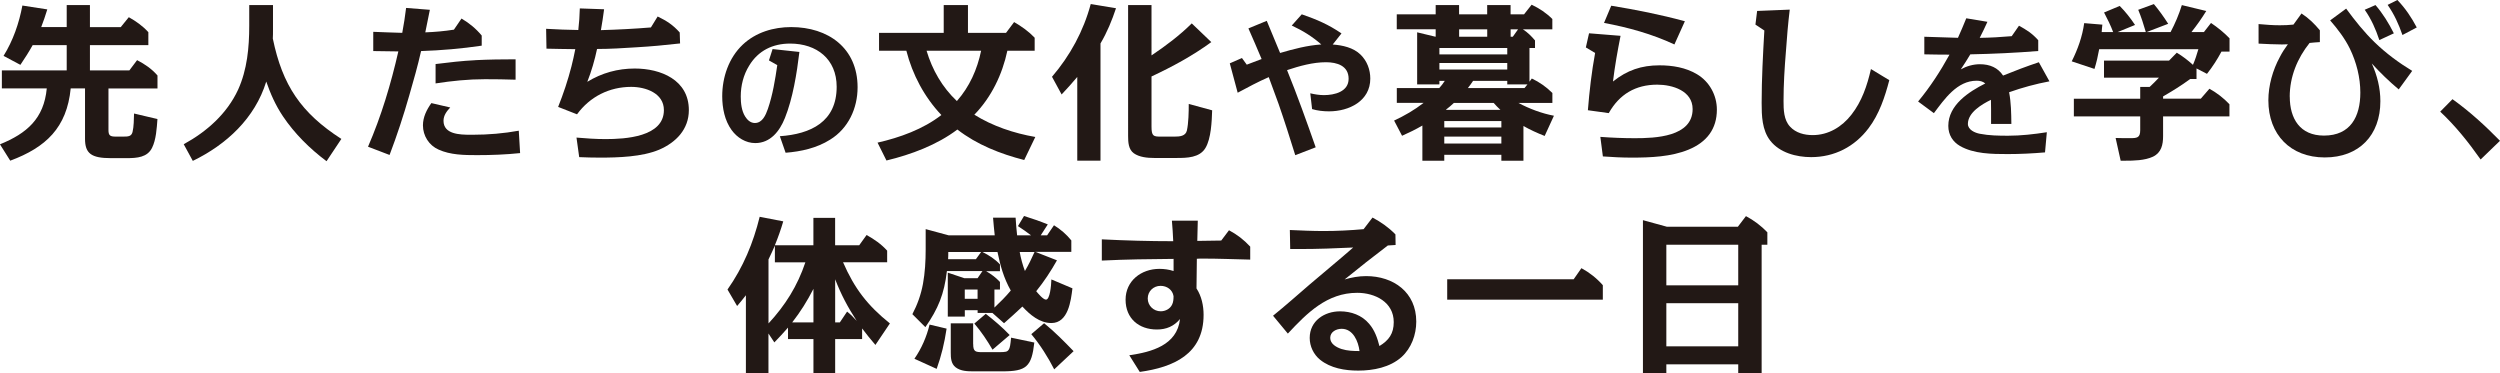 <?xml version="1.0" encoding="UTF-8"?><svg id="_イヤー_2" xmlns="http://www.w3.org/2000/svg" viewBox="0 0 564.02 84.25"><defs><style>.cls-1{fill:#221815;}</style></defs><g id="_イヤー_1-2"><g><path class="cls-1" d="M15.05,6.12V1.14h5.24V6.12h6.95l1.82-2.24c1.63,.91,3.15,1.98,4.41,3.38v2.93h-13.18v5.7h8.89l1.75-2.32c1.82,.95,3.27,1.94,4.6,3.46v2.93h-11.06v9.38c0,1.25,.38,1.48,1.67,1.48h1.63c1.18,0,1.86-.04,2.13-1.03,.3-1.22,.3-2.89,.34-4.18l5.28,1.25c-.15,2.05-.3,4.67-1.22,6.5-1.06,2.13-3.34,2.32-5.74,2.32h-3.53c-4.45,0-5.85-1.06-5.85-4.37v-11.36h-3.23c-.87,8.85-5.58,13.3-13.64,16.3l-2.32-3.69c6.08-2.47,9.92-5.81,10.56-12.61H.42v-4.07H15.05v-5.7H7.37c-.84,1.52-1.79,3-2.77,4.45L.8,12.61C2.96,9.12,4.29,5.28,5.05,1.25l5.62,.87c-.42,1.41-.87,2.66-1.37,3.99h5.74Z"/><path class="cls-1" d="M77.01,31.35l-3.34,5.02c-3.76-2.81-7.22-6.23-9.84-10.14-1.63-2.43-2.81-5.05-3.76-7.83-2.55,8.28-8.97,14.21-16.57,17.9l-2.05-3.76c5.21-2.85,9.76-6.88,12.27-12.31,2.05-4.52,2.51-9.54,2.51-14.4V1.14h5.36V6.8c0,.65,0,1.25-.04,1.9,2.17,10.56,6.38,16.79,15.46,22.64Z"/><path class="cls-1" d="M91.62,1.79l5.36,.42c-.34,1.71-.68,3.38-1.03,5.09,2.17-.08,4.33-.27,6.46-.61l1.71-2.51c1.75,1.03,3.27,2.28,4.56,3.84v2.28c-4.56,.68-9.08,1.06-13.68,1.22-.76,3.38-1.71,6.69-2.66,9.99-1.29,4.52-2.77,9.04-4.45,13.45l-4.86-1.86c3-6.92,5.17-14.17,6.84-21.5-1.9-.04-3.76-.04-5.66-.08V7.18c2.2,.11,4.37,.15,6.54,.23,.34-1.86,.65-3.72,.87-5.62Zm8.44,25.46c0,3.04,3.65,3.15,6.04,3.15h.61c3.46,0,6.95-.3,10.33-.91l.3,5.05c-3.23,.34-6.5,.46-9.73,.46-2.89,0-6-.04-8.66-1.25-2.17-.95-3.53-3.12-3.53-5.47,0-1.86,.84-3.53,1.9-5.02l4.26,.99c-.8,.84-1.52,1.79-1.52,3Zm7.22-13.68c3-.15,6-.19,9.04-.19v4.6c-2.32-.08-4.64-.11-6.92-.11-3.72,0-7.45,.38-11.13,.95v-4.37c3-.38,6-.72,9-.87Z"/><path class="cls-1" d="M130.82,1.9l5.47,.19c-.19,1.6-.46,3.15-.72,4.71,3.8-.11,7.52-.3,11.28-.61l1.52-2.47c2.05,.99,3.46,1.9,4.98,3.61l.08,2.47c-3.31,.38-6.57,.68-9.84,.87-2.96,.19-5.93,.38-8.89,.38-.53,2.51-1.25,4.98-2.2,7.41,3.27-2.01,6.88-3,10.71-3,5.85,0,12.2,2.55,12.2,9.38,0,4.33-2.89,7.29-6.69,8.93-3.88,1.63-9.23,1.79-13.41,1.79-1.56,0-3.08-.04-4.64-.11l-.61-4.41c2.17,.19,4.37,.34,6.57,.34,4.37,0,13.15-.46,13.15-6.54,0-3.84-4.14-5.24-7.37-5.24-4.94,0-9.31,2.2-12.23,6.19l-4.26-1.67c1.18-2.96,2.2-6,3-9.12,.34-1.29,.61-2.62,.87-3.91-2.17,0-4.33-.08-6.5-.11l-.08-4.48c2.43,.15,4.83,.23,7.26,.27,.19-1.6,.3-3.23,.34-4.86Z"/><path class="cls-1" d="M177.06,26.67c-1.16,2.91-3.25,5.61-6.67,5.61-2.15,0-4.1-1.23-5.33-2.94-1.57-2.15-2.12-4.99-2.12-7.63,0-4.27,1.47-8.65,4.62-11.63,2.98-2.8,6.94-3.97,10.94-3.97,8.34,0,14.98,4.72,14.98,13.58,0,4.75-2.09,9.3-6.22,11.83-2.98,1.88-6.53,2.67-10.02,2.94l-1.3-3.73c6.98-.48,12.82-3.25,12.82-11.15,0-6.26-4.51-9.75-10.5-9.75-3.9,0-7.18,1.57-9.23,4.96-1.3,2.09-1.91,4.51-1.91,6.98,0,1.47,.17,3.21,.99,4.51,.48,.79,1.23,1.47,2.19,1.47,1.71,0,2.46-1.81,2.94-3.18,1.09-3.18,1.64-6.57,2.12-9.88l-1.88-1.06,.82-2.56,6.05,.65c-.58,4.82-1.47,10.43-3.28,14.94Z"/><path class="cls-1" d="M233.58,30.89l-2.51,5.21c-5.36-1.37-10.68-3.46-15.08-6.88-4.56,3.46-10.45,5.66-16,6.99l-2.01-4.03c5.02-1.14,10.3-3.04,14.4-6.23-3.84-4.06-6.53-9.12-7.9-14.51h-6.16V7.41h14.59V1.14h5.47V7.41h8.59l1.82-2.43c1.71,.99,3.27,2.09,4.64,3.53v2.93h-6.16c-1.14,5.36-3.61,10.49-7.45,14.44,4.14,2.58,8.93,4.18,13.75,5.02Zm-12.23-19.45h-12.31c1.29,4.33,3.53,8.24,6.84,11.36,2.85-3.23,4.6-7.14,5.47-11.36Z"/><path class="cls-1" d="M248.28,36.25h-5.24V17.36c-1.14,1.37-2.32,2.66-3.53,3.95l-2.17-3.99c4.1-4.79,7.1-10.3,8.74-16.41l5.7,.95c-.91,2.74-2.01,5.43-3.5,7.94v26.44Zm11.51-7.67c0,2.17,.46,2.24,2.13,2.24h3.04c1.14,0,2.51-.08,2.81-1.37,.38-1.71,.42-4.22,.42-6l5.28,1.44c-.08,2.47-.23,6.38-1.52,8.51-1.33,2.2-4.18,2.24-6.5,2.24h-5.05c-1.6,0-3.38-.19-4.6-1.06-1.22-.87-1.29-2.51-1.29-3.91V1.14h5.28V12.5c3.23-2.17,6.31-4.48,9.08-7.22l4.41,4.22c-4.22,3.08-8.78,5.55-13.49,7.75v11.32Z"/><path class="cls-1" d="M296.84,33.23l-4.62,1.78c-1.2-3.86-2.43-7.73-3.76-11.56-.72-2.02-1.47-4.04-2.22-6.05-2.43,1.06-4.72,2.29-7.01,3.52l-1.78-6.63,2.74-1.2,1.09,1.5c1.13-.44,2.22-.85,3.35-1.27-.96-2.33-1.98-4.62-2.98-6.91l4.14-1.71c1.03,2.43,2.02,4.82,3.01,7.25,3.04-.89,6.12-1.71,9.3-1.92-2.12-1.85-4.14-3.08-6.67-4.27l2.26-2.53c3.35,1.16,6.02,2.29,8.96,4.31l-1.98,2.5c2.22,.17,4.65,.68,6.29,2.29,1.47,1.44,2.19,3.39,2.19,5.4,0,5.06-4.79,7.39-9.3,7.39-1.3,0-2.6-.14-3.83-.51l-.41-3.56c1.03,.24,2.05,.41,3.08,.41,2.36,0,5.57-.75,5.57-3.69s-2.63-3.73-5.1-3.73c-2.97,0-5.98,.85-8.79,1.78,2.33,5.74,4.41,11.56,6.46,17.41Z"/><path class="cls-1" d="M316.31,30.62l-1.79-3.42c2.36-1.1,4.6-2.39,6.65-3.99h-6.04v-3.34h9.58c.46-.49,.87-1.06,1.25-1.63h-1.22v.8h-5.02V7.29l4.1,.99h.08v-1.67h-8.78V3.23h8.78V1.14h5.28V3.23h6.34V1.14h5.28V3.23h3.04l1.71-2.17c1.75,.84,3.31,1.86,4.67,3.23v2.32h-6.65c1.06,.68,1.94,1.56,2.74,2.51v1.71h-1.25v7.6l.53-.72c1.75,.84,3.27,1.9,4.64,3.27v2.24h-7.67c2.51,1.33,5.24,2.36,8.02,2.89l-2.09,4.56c-1.67-.65-3.23-1.37-4.79-2.24v7.83h-4.98v-1.33h-12.88v1.33h-4.94v-7.94c-1.48,.87-3.04,1.63-4.6,2.32Zm8.43-18.35h15.31v-1.44h-15.31v1.44Zm0,3.42h15.31v-1.48h-15.31v1.48Zm1.1,11.63v1.44h12.88v-1.44h-12.88Zm0,3.5v1.56h12.88v-1.56h-12.88Zm.46-6.04h12.2c-.53-.49-1.06-1.03-1.52-1.56h-8.97c-.57,.53-1.18,1.06-1.79,1.52l.08,.04Zm9.23-18.16h-6.34v1.67h6.34v-1.67Zm8.4,13.26l.68-.84h-4.56v-.8h-7.71c-.38,.57-.76,1.1-1.18,1.63h12.77Zm-3.12-13.26v1.67h.49l1.18-1.67h-1.67Z"/><path class="cls-1" d="M363.9,18.39c3.19-2.55,6.42-3.65,10.49-3.65,2.93,0,5.93,.49,8.47,2.01,2.81,1.67,4.48,4.75,4.48,7.98,0,4.33-2.24,7.33-6.42,9.04-3.88,1.6-8.55,1.79-12.8,1.79-2.17,0-4.33-.11-6.5-.27l-.57-4.41c2.58,.19,5.21,.3,7.79,.3,4.52,0,13.03-.27,13.03-6.57,0-4.14-4.56-5.51-7.98-5.51-4.9,0-8.55,2.17-10.94,6.42l-4.71-.65c.34-4.29,.84-8.62,1.63-12.92l-2.09-1.25,.72-3.19,7.11,.57c-.68,3.42-1.29,6.84-1.71,10.3Zm16.22-13.6l-2.36,5.24c-5.05-2.36-10.41-3.84-15.88-4.86l1.63-3.88c5.58,.91,11.13,2.01,16.6,3.5Z"/><path class="cls-1" d="M403.78,2.17c-.38,3.15-.65,6.35-.87,9.54-.3,3.65-.53,7.33-.53,11.02,0,2.01,.04,4.33,1.48,5.85,1.29,1.41,3.23,1.9,5.09,1.9,3.57,0,6.61-1.86,8.74-4.6,2.36-3,3.57-6.61,4.41-10.3l4.14,2.51c-.99,3.8-2.28,7.67-4.67,10.83-3.15,4.18-7.71,6.53-12.96,6.53-3.34,0-7.1-.99-9.23-3.72-1.86-2.39-1.94-5.62-1.94-8.51,0-5.47,.3-10.9,.61-16.34l-2.01-1.33,.38-3.08,7.37-.3Z"/><path class="cls-1" d="M443.63,4.13l4.75,.79c-.55,1.23-1.13,2.43-1.74,3.62,2.39-.03,4.82-.17,7.22-.38l1.64-2.36c1.68,.92,3.04,1.78,4.34,3.28v2.43c-5.09,.41-10.19,.65-15.32,.75-.68,1.16-1.4,2.26-2.15,3.39,1.3-.72,2.77-1.16,4.31-1.16,2.26,0,4.07,.79,5.23,2.56,2.67-1.09,5.33-2.09,8.07-3.01l2.39,4.31c-3.08,.58-6.12,1.4-9.1,2.46,.45,2.36,.48,4.75,.51,7.15h-4.58v-3.25c0-.72,0-1.47-.03-2.19-2.02,.99-5.2,2.84-5.2,5.44,0,1.33,1.61,2.02,2.7,2.22,2.09,.41,4.27,.44,6.36,.44,2.94,0,5.85-.34,8.75-.79l-.41,4.55c-2.8,.24-5.61,.38-8.41,.38-3.56,0-7.69-.03-10.81-1.85-1.57-.92-2.6-2.46-2.6-4.51,0-4.72,4.62-7.69,8.34-9.57-.55-.48-1.23-.62-1.95-.62-4.41,0-7.25,4.14-9.64,7.32l-3.56-2.63c2.7-3.25,5.03-6.84,7.08-10.57-1.92,0-3.8-.03-5.68-.07v-3.97c2.53,.1,5.06,.17,7.59,.24,.65-1.44,1.27-2.91,1.88-4.41Z"/><path class="cls-1" d="M488.01,21.73v.53h8.51l1.94-2.24c1.71,.95,3.19,2.09,4.52,3.5v2.74h-14.97v4.45c0,1.94-.38,3.72-2.28,4.64-1.86,.87-4.37,.91-6.34,.91h-.95l-1.14-5.13c1.1,.04,2.17,.04,3.27,.04,1.56,0,2.28-.08,2.28-1.79v-3.12h-14.97v-3.99h14.97v-2.66h2.13c.72-.68,1.44-1.37,2.09-2.09h-12.39v-3.84h14.67l1.75-1.79c1.33,.8,2.51,1.71,3.65,2.74,.49-1.14,.87-2.32,1.22-3.53h-22.38c-.27,1.52-.61,3-1.06,4.45l-5.13-1.71c1.37-2.74,2.39-5.58,2.81-8.62l4.1,.34c-.08,.57-.11,1.14-.15,1.67h2.58c-.57-1.52-1.29-2.96-2.05-4.41l3.53-1.48c1.29,1.29,2.43,2.74,3.46,4.29l-3.91,1.6h6.34c-.49-1.71-1.03-3.38-1.71-5.02l3.53-1.29c1.18,1.41,2.24,2.89,3.23,4.45l-4.86,1.86h5.4c1.03-1.94,1.9-3.99,2.54-6.08l5.51,1.33c-1.03,1.67-2.13,3.23-3.34,4.75h2.81l1.6-2.05c1.52,1.03,2.89,2.13,4.18,3.46v3h-1.82c-.95,1.79-2.01,3.42-3.27,5.02l-2.36-1.22v2.39h-1.44c-1.94,1.44-3.99,2.7-6.08,3.91Z"/><path class="cls-1" d="M516.59,21.81c0,4.98,2.32,8.78,7.71,8.78,6,0,8.21-4.29,8.21-9.69,0-3.42-.87-6.84-2.36-9.92-1.14-2.32-2.74-4.41-4.45-6.38l3.61-2.66c1.98,2.7,4.1,5.36,6.5,7.67,2.51,2.43,5.4,4.56,8.4,6.38l-3.04,4.18c-2.17-1.82-4.18-3.76-6.08-5.85,1.22,2.7,1.94,5.55,1.94,8.51,0,7.67-4.79,12.69-12.54,12.69s-12.73-5.17-12.73-12.88c0-3.34,.99-6.84,2.58-9.76,.53-1.03,1.14-1.98,1.82-2.89-.46,0-.87,.04-1.33,.04-1.75,0-3.53-.11-5.28-.19V5.43c1.6,.15,3.19,.27,4.79,.27,1.03,0,2.05-.04,3.08-.15l1.82-2.51c1.63,1.06,2.92,2.32,4.14,3.8v2.66c-.8,.04-1.56,.11-2.32,.19-2.77,3.46-4.48,7.64-4.48,12.12Zm23.48-14.29l-3.27,1.52c-.84-2.51-1.79-4.67-3.3-6.84l2.43-1.06c1.67,1.94,3,4.1,4.14,6.38Zm5.17-1.33l-3.23,1.71c-.87-2.51-1.82-4.6-3.34-6.8l2.2-1.1c1.79,1.86,3.19,3.95,4.37,6.19Z"/><path class="cls-1" d="M564.02,31.76l-4.37,4.22c-2.74-3.88-5.66-7.56-9.12-10.79l2.77-2.81c3.88,2.77,7.37,5.97,10.71,9.38Z"/><path class="cls-1" d="M200.77,72.96l-3.27,4.86c-1.03-1.22-2.05-2.43-3-3.72v2.39h-6.08v7.75h-4.9v-7.75h-5.74v-2.58c-.99,1.14-2.01,2.24-3.08,3.34l-1.33-2.01v9h-5.09v-17.63c-.65,.84-1.29,1.63-1.98,2.43l-2.17-3.72c3.53-5.02,5.81-10.49,7.26-16.41l5.32,1.03c-.53,1.82-1.18,3.65-1.9,5.4h8.7v-6.19h4.9v6.19h5.43l1.67-2.32c1.71,.95,3.31,2.05,4.64,3.53v2.62h-9.95c2.58,5.93,5.51,9.73,10.56,13.79Zm-25.95-13.79v-3.76c-.46,1.06-.95,2.09-1.44,3.12v14.44c3.8-4.1,6.54-8.47,8.32-13.79h-6.88Zm8.7,13.56v-7.56c-1.41,2.74-2.89,5.13-4.79,7.56h4.79Zm4.9,0h1.06l1.63-2.43c.8,.61,1.48,1.33,2.17,2.09-2.05-3.15-3.5-5.89-4.86-9.38v9.73Z"/><path class="cls-1" d="M238.45,58.75c-1.37,2.43-2.89,4.75-4.67,6.95,.38,.46,1.56,1.9,2.2,1.9,.87,0,1.18-3.04,1.22-4.56l4.75,2.01c-.34,2.81-.95,7.83-4.75,7.83-2.66,0-4.86-1.9-6.54-3.72-1.37,1.29-2.74,2.54-4.14,3.76l-2.62-2.32h-3.34v-.61h-2.89v1.44h-3.84v-9.92l3.72,1.25h3l1.1-1.6h-8.02c-.61,5.21-1.98,8.51-4.86,12.65l-2.93-2.93c1.14-2.17,1.94-4.41,2.39-6.84,.46-2.51,.61-5.17,.61-7.75v-4.6l5.21,1.41h10.37c-.15-1.33-.27-2.66-.38-3.99h5.09c.08,1.33,.19,2.66,.34,3.99h3.15c-.95-.72-1.9-1.41-2.96-2.09l1.37-2.28c1.82,.57,3.61,1.18,5.36,1.9l-1.6,2.47h1.44l1.56-2.28c1.48,.91,2.81,2.05,3.91,3.42v2.58h-8.13l4.86,1.9Zm-27.13,24.47l-5.02-2.28c1.63-2.36,2.74-4.94,3.42-7.71l3.84,.91c-.49,3.27-1.18,6.12-2.24,9.08Zm2.62-26.37c0,.53,0,1.1-.04,1.63h6.27l1.18-1.63h-7.41Zm5.62,20.78c0,1.75,.53,1.82,2.17,1.82h3.57c1.67,0,1.94-.08,2.28-.57,.27-.38,.38-1.1,.53-2.7l5.24,1.1c-.61,5.47-1.79,6.5-7.22,6.5h-6.46c-1.41,0-2.93-.04-4.07-.91-1.03-.8-1.1-2.09-1.1-3.31v-6.61h5.05v4.67Zm-1.9-10.22h2.89v-2.09h-2.89v2.09Zm10.14,8.17l-3.88,3.31c-1.22-2.09-2.51-4.03-4.1-5.89l2.58-2.2c1.94,1.52,3.69,3,5.4,4.79Zm-2.77-18.73h-3.38c1.44,.72,2.85,1.6,3.95,2.81v1.52h-3.12c1.18,.68,2.2,1.44,3.12,2.43v1.71h-1.25v4.07c1.29-1.22,2.55-2.47,3.69-3.84-1.63-2.89-2.36-5.66-3-8.7Zm5.02,0c.27,1.44,.65,2.89,1.18,4.29,.84-1.41,1.52-2.81,2.17-4.29h-3.34Zm12.16,22.38l-4.37,4.1c-1.44-2.81-3.15-5.51-5.17-7.94l2.89-2.47c2.39,1.94,4.52,4.1,6.65,6.31Z"/><path class="cls-1" d="M264.38,49.79h5.85c-.04,1.52-.08,3.04-.11,4.56,1.79-.04,3.57-.04,5.4-.08l1.75-2.32c1.86,.99,3.34,2.13,4.79,3.69v2.93c-3.57-.08-7.14-.23-10.71-.23-.42,0-.87,0-1.33,.04l-.08,6.69c1.14,1.75,1.6,3.88,1.6,5.96,0,8.85-6.76,11.82-14.4,12.88l-2.36-3.76c4.98-.72,10.79-2.24,11.44-8.17-1.37,1.63-3.08,2.36-5.21,2.36-4.1,0-7.07-2.51-7.07-6.73s3.5-6.95,7.64-6.95c1.06,0,2.17,.15,3.19,.49v-2.74c-5.4,.04-10.79,.11-16.19,.38v-4.79c5.36,.27,10.71,.42,16.11,.42-.08-1.56-.15-3.08-.3-4.64Zm-2.55,14.7c-1.6,0-2.89,1.22-2.89,2.85s1.33,2.89,2.93,2.89c1.03,0,2.09-.53,2.55-1.48,.3-.57,.34-1.29,.34-1.94-.23-1.44-1.48-2.32-2.93-2.32Z"/><path class="cls-1" d="M303.34,63.05c1.6-.46,3.19-.76,4.86-.76,6.19,0,11.32,3.65,11.32,10.26,0,2.96-1.1,6-3.34,8.02-2.62,2.32-6.34,3.04-9.76,3.04-3,0-6.23-.53-8.62-2.47-1.44-1.18-2.32-3-2.32-4.9,0-3.84,3.31-6,6.84-6,2.51,0,4.94,.87,6.57,2.81,1.25,1.44,1.86,3.23,2.32,5.02,2.13-1.29,3.23-2.81,3.23-5.4,0-4.52-4.22-6.61-8.24-6.61-6.8,0-11.32,4.56-15.65,9.2l-3.34-4.03c2.81-2.28,5.51-4.67,8.24-7.03,3.27-2.81,6.61-5.51,9.84-8.36-3.99,.19-7.98,.34-11.97,.34h-2.24l-.08-4.29c2.55,.11,5.09,.23,7.6,.23,3.04,0,6.04-.15,9.04-.42l2.01-2.62c1.94,1.03,3.65,2.24,5.17,3.8l.04,2.39c-.57,.04-1.18,.08-1.75,.11-3.31,2.51-6.54,5.05-9.76,7.67Zm-.65,11.13c-1.22,0-2.58,.68-2.58,2.05s1.41,2.13,2.55,2.51c1.33,.42,2.7,.46,4.06,.46-.27-2.17-1.44-5.02-4.03-5.02Z"/><path class="cls-1" d="M355.03,63.01l1.75-2.51c1.82,.99,3.46,2.28,4.83,3.84v3.27h-35.11v-4.6h28.53Z"/><path class="cls-1" d="M375.94,84.25h-5.28V49.67l5.39,1.48h16.03l1.82-2.39c1.79,.95,3.42,2.17,4.83,3.65v2.81h-1.29v29.03h-5.28v-2.05h-16.22v2.05Zm0-19.87h16.22v-9.16h-16.22v9.16Zm0,13.75h16.22v-9.73h-16.22v9.73Z"/></g></g></svg>